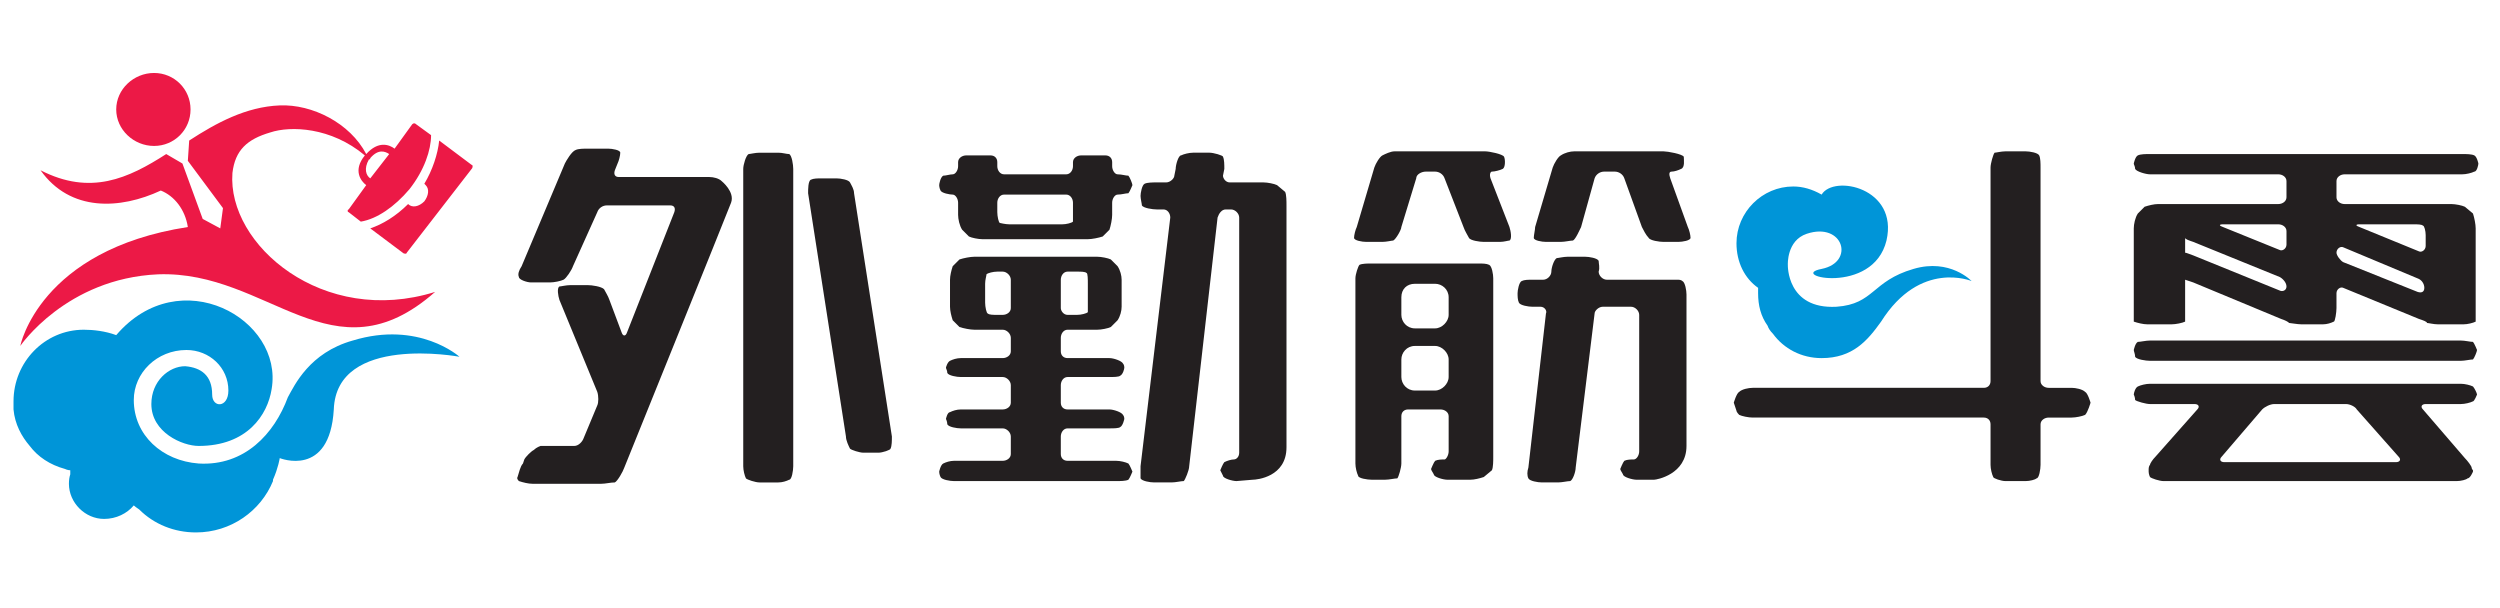 <svg version="1.2" xmlns="http://www.w3.org/2000/svg" viewBox="0 0 185 45" width="185" height="45">
	<title>01_ServiceJDC_VI_ChineseLogo-ai</title>
	<style>
		.s0 { fill: #ec1946 } 
		.s1 { fill: #0095d8 } 
		.s2 { fill: #231f20 } 
	</style>
	<g id="圖層 1">
		<g id="&lt;Group&gt;">
			<g id="&lt;Group&gt;">
				<path id="&lt;Path&gt;" class="s0" d="m11.4 10.8c-1.5 0-2.8-1.2-2.8-2.7 0-1.5 1.3-2.7 2.8-2.7 1.5 0 2.7 1.2 2.7 2.7 0 1.5-1.2 2.7-2.7 2.7z"/>
				<path id="&lt;Compound Path&gt;" fill-rule="evenodd" class="s0" d="m32.2 21.6c-7.6 6.7-12.3-1.6-20.5-1.3-6.8 0.3-10.2 5.3-10.2 5.3 0 0 1.4-7.1 12.4-8.8-0.2-1.3-1-2.3-2-2.7-3 1.4-6.7 1.6-8.9-1.5 3.7 1.9 6.5 0.6 9.3-1.2l1.2 0.7 1.5 4.1 1.3 0.7 0.2-1.5-2.6-3.5 0.1-1.5c2-1.3 4.2-2.5 6.7-2.6 2.4-0.1 5.2 1.3 6.4 3.6 0.9-1 1.7-0.7 2.1-0.4l1.3-1.8c0.1-0.1 0.2-0.1 0.3 0l1.1 0.8q0 0 0 0c0 1.1-0.5 2.6-1.6 4-1.1 1.3-2.4 2.2-3.6 2.4l-0.9-0.7c-0.1 0-0.1-0.2 0-0.2l1.3-1.8q0 0 0 0c-0.4-0.3-1-1.1-0.1-2.2q0 0 0 0c-2.5-2.1-5.5-2.2-7-1.7-1.7 0.5-2.6 1.3-2.8 3-0.4 5.3 6.7 11.4 15 8.8zm-4.8-8.4l1.4-1.8c-0.3-0.2-0.8-0.4-1.4 0.3q0 0.1-0.1 0.1c-0.4 0.7-0.2 1.2 0.1 1.4zm7.5-0.7l-4.8 6.2c0 0.1-0.2 0.1-0.3 0l-2.4-1.8c0.9-0.3 1.9-0.9 2.8-1.8q0 0 0 0c0.3 0.3 0.8 0.2 1.2-0.2 0.3-0.4 0.4-0.9 0.1-1.2q-0.1-0.1-0.1-0.1c0.6-1 1-2.2 1.1-3.2l2.4 1.8c0.1 0 0.1 0.2 0 0.3z"/>
				<path id="&lt;Path&gt;" class="s1" d="m26.1 25.2c-3.2 0.9-4.3 3.3-4.8 4.2-1 2.7-3.2 5.1-6.6 4.9-2.7-0.2-4.8-2.1-4.8-4.7 0-2 1.7-3.7 3.9-3.7 1.7 0 3.1 1.3 3.1 3 0 1.3-1.2 1.3-1.2 0.3 0-1.4-0.8-2-2-2.1-1.2 0-2.5 1.1-2.5 2.8 0 2.1 2.3 3.1 3.5 3.1 3.6 0 5.1-2.3 5.4-4.2 0.9-5.2-6.8-9.5-11.5-4-0.8-0.3-1.7-0.4-2.4-0.4-2.9 0-5.2 2.4-5.2 5.3q0 0.3 0 0.6c0.1 1.1 0.6 2 1.2 2.7 0.6 0.8 1.5 1.4 2.6 1.7 0.2 0.1 0.4 0.1 0.4 0.1q0 0 0 0.3-0.1 0.3-0.1 0.7c0 1.4 1.2 2.6 2.6 2.6 0.9 0 1.7-0.4 2.2-1q0.1 0.1 0.4 0.3c1.1 1.1 2.6 1.7 4.2 1.7 2.6 0 4.8-1.6 5.7-3.8q0 0 0 0 0 0 0-0.1c0.4-0.9 0.5-1.6 0.5-1.6 0 0 3.7 1.5 4-3.6 0.2-5.6 9.3-3.9 9.3-3.9 0 0-3-2.7-7.9-1.2z"/>
			</g>
			<g id="&lt;Group&gt;">
				<path id="&lt;Compound Path&gt;" fill-rule="evenodd" class="s2" d="m83.8 34.9c0 0-0.2 0.5-0.3 0.6-0.2 0.1-0.6 0.1-0.9 0.1h-12c-0.3 0-0.9-0.1-1-0.3-0.1-0.2-0.1-0.4-0.1-0.4 0 0 0.1-0.5 0.3-0.6 0.2-0.1 0.5-0.2 0.8-0.2h3.6c0.3 0 0.6-0.2 0.6-0.5v-1.3c0-0.3-0.3-0.6-0.6-0.6h-3.1c-0.3 0-0.9-0.1-1-0.3 0-0.2-0.1-0.4-0.1-0.4 0 0 0.1-0.5 0.3-0.5 0.2-0.1 0.5-0.2 0.8-0.2h3.1c0.3 0 0.6-0.2 0.6-0.5v-1.3c0-0.3-0.3-0.6-0.6-0.6h-3.1c-0.3 0-0.9-0.1-1-0.3 0-0.2-0.1-0.3-0.1-0.4 0 0 0.1-0.4 0.3-0.5 0.2-0.1 0.5-0.2 0.8-0.2h3.1c0.3 0 0.6-0.2 0.6-0.5v-1c0-0.3-0.3-0.6-0.6-0.6h-2.1c-0.3 0-0.8-0.1-1.1-0.2l-0.5-0.5c-0.1-0.3-0.2-0.7-0.2-1v-2c0-0.3 0.1-0.7 0.2-1l0.5-0.5c0.3-0.1 0.8-0.2 1.1-0.2h9.1c0.3 0 0.8 0.1 1 0.2l0.5 0.5c0.2 0.3 0.3 0.7 0.3 1v2c0 0.3-0.1 0.7-0.3 1l-0.5 0.5c-0.2 0.1-0.7 0.2-1 0.2h-2.2c-0.3 0-0.5 0.3-0.5 0.6v1c0 0.3 0.2 0.5 0.5 0.5h3.1c0.3 0 0.9 0.2 1 0.4 0.1 0.1 0.1 0.3 0.1 0.3 0 0.1-0.1 0.5-0.3 0.6-0.1 0.1-0.5 0.1-0.8 0.1h-3.1c-0.3 0-0.5 0.3-0.5 0.6v1.3c0 0.3 0.2 0.5 0.5 0.5h3.1c0.3 0 0.9 0.2 1 0.4 0.1 0.1 0.1 0.3 0.1 0.3 0 0-0.1 0.5-0.3 0.6-0.1 0.1-0.5 0.1-0.8 0.1h-3.1c-0.3 0-0.5 0.3-0.5 0.6v1.3c0 0.3 0.2 0.5 0.5 0.5h3.6c0.3 0 0.7 0.1 0.9 0.2 0.1 0.1 0.3 0.6 0.3 0.6zm-5.3-12.1c0 0.2 0.2 0.5 0.5 0.5h0.7c0.3 0 0.7-0.1 0.8-0.2 0 0 0-0.4 0-0.7v-1.4c0-0.3 0-0.8-0.1-0.8-0.1-0.1-0.4-0.1-0.7-0.1h-0.7c-0.3 0-0.5 0.3-0.5 0.6zm-3.7-2.1c0-0.3-0.3-0.6-0.6-0.6h-0.4c-0.3 0-0.7 0.1-0.8 0.2 0 0.1-0.1 0.4-0.1 0.7v1.4c0 0.3 0.1 0.8 0.2 0.8 0.1 0.1 0.4 0.1 0.7 0.1h0.4c0.3 0 0.6-0.2 0.6-0.5zm9-7c0 0-0.2 0.5-0.3 0.6-0.2 0-0.5 0.1-0.8 0.1-0.2 0-0.4 0.3-0.4 0.6v0.9c0 0.3-0.1 0.8-0.2 1.1l-0.5 0.5c-0.3 0.1-0.8 0.2-1.1 0.2h-7.8c-0.3 0-0.8-0.1-1-0.2l-0.5-0.5c-0.2-0.3-0.3-0.8-0.3-1.1v-0.9c0-0.3-0.2-0.6-0.4-0.6-0.2 0-0.8-0.1-0.9-0.3-0.1-0.2-0.1-0.4-0.1-0.4 0-0.1 0.1-0.6 0.3-0.7 0.2 0 0.5-0.1 0.7-0.1 0.2 0 0.4-0.3 0.4-0.6v-0.3c0-0.3 0.3-0.5 0.6-0.5h1.8c0.3 0 0.5 0.2 0.5 0.5v0.3c0 0.3 0.2 0.6 0.5 0.6h4.6c0.3 0 0.5-0.3 0.5-0.6v-0.3c0-0.3 0.3-0.5 0.6-0.5h1.8c0.3 0 0.5 0.2 0.5 0.5v0.3c0 0.3 0.2 0.6 0.4 0.6 0.3 0 0.6 0.1 0.8 0.1 0.1 0.1 0.3 0.6 0.3 0.7zm-4.4 1.3c0-0.3-0.2-0.6-0.5-0.6h-4.6c-0.3 0-0.5 0.3-0.5 0.6v0.7c0 0.3 0.1 0.8 0.2 0.8 0 0 0.4 0.1 0.7 0.1h3.9c0.3 0 0.7-0.1 0.8-0.2 0-0.1 0-0.4 0-0.7zm15.7-0.8c0.1 0.2 0.1 0.7 0.1 1v17.9c0 2.2-2.2 2.4-2.5 2.4l-1.2 0.1c-0.3 0-1-0.2-1-0.4-0.1-0.2-0.2-0.4-0.2-0.4 0 0 0.2-0.5 0.3-0.6 0.2-0.1 0.5-0.2 0.7-0.2 0.2 0 0.4-0.2 0.4-0.5v-17.4c0-0.3-0.3-0.6-0.6-0.6h-0.4c-0.3 0-0.5 0.3-0.6 0.6l-2.1 18.4c0 0.3-0.3 1-0.4 1.1-0.2 0-0.6 0.1-0.9 0.1h-1.3c-0.3 0-0.9-0.1-1-0.3 0-0.2 0-0.6 0-0.9l2.2-18.4c0-0.3-0.2-0.6-0.5-0.6h-0.5c-0.3 0-1-0.1-1.1-0.3 0-0.1-0.1-0.5-0.1-0.7 0-0.2 0.1-0.8 0.3-0.9 0.2-0.1 0.6-0.1 0.9-0.1h0.7c0.3 0 0.6-0.3 0.6-0.5l0.1-0.5c0-0.3 0.2-1 0.4-1 0.2-0.1 0.6-0.2 0.9-0.2h1.2c0.3 0 1 0.2 1 0.3 0.1 0.2 0.1 0.6 0.1 0.9l-0.1 0.5c0 0.2 0.2 0.5 0.5 0.5h2.5c0.3 0 0.8 0.1 1 0.2z"/>
				<path id="&lt;Compound Path&gt;" fill-rule="evenodd" class="s2" d="m124.8 21.8v11.2c0 2.1-2.2 2.5-2.4 2.5h-1.3c-0.3 0-1-0.2-1-0.4-0.1-0.2-0.2-0.3-0.2-0.4 0 0 0.2-0.5 0.3-0.6 0.2-0.1 0.5-0.1 0.7-0.1 0.2 0 0.4-0.3 0.4-0.6v-10.1c0-0.3-0.3-0.6-0.6-0.6h-2.1c-0.3 0-0.6 0.3-0.6 0.5l-1.4 11.4c0 0.3-0.2 0.9-0.4 1-0.2 0-0.6 0.1-0.9 0.1h-1.2c-0.3 0-0.9-0.1-1-0.3-0.1-0.2-0.1-0.5 0-0.8l1.3-11.4c0.1-0.2-0.1-0.5-0.4-0.5h-0.6c-0.3 0-0.9-0.1-1-0.3-0.1-0.2-0.1-0.5-0.1-0.7 0-0.2 0.1-0.8 0.3-0.9 0.2-0.1 0.5-0.1 0.8-0.1h0.8c0.3 0 0.6-0.3 0.6-0.6 0-0.3 0.2-0.9 0.4-1 0.1 0 0.5-0.1 0.8-0.1h1.3c0.3 0 0.9 0.1 1 0.3 0 0.2 0.1 0.5 0 0.8 0 0.3 0.3 0.6 0.6 0.6h4.7c0.3 0 0.6 0 0.6 0q0 0 0 0c0 0 0.2 0 0.3 0.1 0.2 0.1 0.3 0.7 0.3 1zm-14.3-1.2v13.2c0 0.3 0 0.8-0.1 1l-0.6 0.5c-0.3 0.1-0.7 0.2-1 0.2h-1.7c-0.3 0-1-0.2-1-0.4-0.1-0.2-0.2-0.3-0.2-0.4 0 0 0.2-0.5 0.3-0.6 0.2-0.1 0.5-0.1 0.7-0.1 0.1 0 0.3-0.3 0.3-0.6v-2.6c0-0.3-0.3-0.5-0.6-0.5h-2.4c-0.3 0-0.5 0.2-0.5 0.5v3.5c0 0.3-0.2 1-0.3 1.1-0.2 0-0.6 0.1-0.9 0.1h-1c-0.3 0-1-0.1-1-0.3-0.1-0.2-0.2-0.6-0.2-0.9v-13.7c0-0.3 0.2-0.9 0.3-1 0.2-0.1 0.6-0.1 0.9-0.1h7.9c0.3 0 0.6 0 0.8 0.1 0.2 0.1 0.3 0.7 0.3 1zm-6.8 7.3c0 0.5 0.4 1 1 1h1.5c0.5 0 1-0.5 1-1v-1.3c0-0.5-0.5-1-1-1h-1.5c-0.6 0-1 0.5-1 1zm0-4.6c0 0.5 0.4 1 1 1h1.5c0.5 0 1-0.5 1-1v-1.3c0-0.6-0.5-1-1-1h-1.5c-0.6 0-1 0.4-1 1zm8-6.5c0.1 0.3 0.2 0.9 0 1-0.1 0-0.4 0.1-0.7 0.1h-1.2c-0.3 0-1-0.1-1.1-0.3-0.1-0.2-0.3-0.5-0.4-0.8l-1.4-3.6c-0.1-0.3-0.4-0.5-0.7-0.5h-0.7c-0.3 0-0.7 0.2-0.7 0.5l-1.1 3.6c0 0.2-0.4 0.9-0.6 1-0.1 0-0.5 0.1-0.8 0.1h-1.2c-0.3 0-0.9-0.1-0.9-0.3 0-0.2 0.1-0.6 0.2-0.8l1.3-4.4c0.1-0.3 0.4-0.8 0.6-0.9 0.2-0.1 0.6-0.3 0.9-0.3h6.7c0.3 0 1.3 0.2 1.4 0.4 0.1 0.2 0.1 0.8-0.1 0.9-0.2 0.1-0.6 0.2-0.8 0.2-0.1 0-0.2 0.2-0.1 0.5zm12.5 1.1h-1.1c-0.3 0-1-0.1-1.1-0.3-0.2-0.2-0.4-0.6-0.5-0.8l-1.3-3.6c-0.1-0.3-0.4-0.5-0.7-0.5h-0.8c-0.3 0-0.6 0.2-0.7 0.5l-1 3.6c-0.1 0.2-0.4 0.9-0.6 1-0.2 0-0.6 0.1-0.9 0.1h-1.1c-0.3 0-0.9-0.1-0.9-0.3 0-0.2 0.1-0.6 0.1-0.8l1.3-4.4c0.1-0.3 0.4-0.8 0.6-0.9 0.3-0.2 0.7-0.3 1-0.3h6.6c0.3 0 1.4 0.2 1.5 0.4 0 0.2 0.1 0.8-0.2 0.9-0.2 0.1-0.5 0.2-0.7 0.2-0.2 0-0.2 0.2-0.1 0.5l1.3 3.6c0.1 0.2 0.2 0.6 0.2 0.8 0 0.2-0.6 0.3-0.9 0.3z"/>
				<path id="&lt;Path&gt;" class="s2" d="m154.3 29c-0.2-0.2-0.7-0.3-1-0.3h-1.7c-0.3 0-0.6-0.2-0.6-0.5v-15.8c0-0.3 0-0.7-0.1-0.9-0.1-0.2-0.7-0.3-1-0.3h-1.5c-0.3 0-0.7 0.1-0.8 0.1-0.1 0.1-0.3 0.8-0.3 1.1v15.8c0 0.3-0.2 0.5-0.5 0.5h-17.1c-0.3 0-0.8 0.1-1 0.3-0.2 0.1-0.4 0.8-0.4 0.8 0 0 0.1 0.3 0.2 0.6 0 0 0 0.1 0.2 0.3 0.2 0.1 0.7 0.2 1 0.2h17.1c0.3 0 0.5 0.2 0.5 0.5v3c0 0.3 0.1 0.7 0.2 0.9 0 0.1 0.6 0.3 0.9 0.3h1.5c0.3 0 0.7-0.1 0.8-0.2 0.2 0 0.3-0.7 0.3-1v-3c0-0.3 0.3-0.5 0.6-0.5h1.7c0.3 0 0.8-0.1 1-0.2 0.2-0.2 0.4-0.9 0.4-0.9 0 0-0.2-0.7-0.4-0.8z"/>
				<path id="&lt;Compound Path&gt;" fill-rule="evenodd" class="s2" d="m183.4 12.1c0 0.1-0.1 0.6-0.3 0.6-0.2 0.1-0.6 0.2-0.9 0.2h-8.7c-0.3 0-0.6 0.2-0.6 0.5v1.2c0 0.3 0.3 0.5 0.6 0.5h7.9c0.3 0 0.8 0.1 1 0.2l0.6 0.5c0.1 0.3 0.2 0.8 0.2 1.1v6.1c0 0.3 0 0.6 0 0.6q0 0 0 0 0 0 0 0c0 0.2 0 0.2 0 0.2-0.2 0.1-0.6 0.2-0.9 0.2h-1.9c-0.3 0-0.7-0.1-0.8-0.1 0-0.1-0.3-0.2-0.6-0.3l-5.6-2.3c-0.2-0.1-0.5 0.1-0.5 0.4v1.1c0 0.3-0.1 1-0.2 1-0.2 0.1-0.5 0.2-0.8 0.2h-1.6c-0.3 0-0.8-0.1-0.9-0.1-0.1-0.1-0.3-0.2-0.6-0.3l-6.5-2.7c-0.3-0.1-0.6-0.2-0.6-0.2 0 0 0 0.2 0 0.5v1.8c0 0.3 0 0.5 0 0.6q0 0 0 0c0 0.2 0 0.2 0 0.2-0.2 0.1-0.7 0.2-1 0.2h-1.8c-0.3 0-0.7-0.1-1-0.2 0 0 0 0 0-0.2q0 0 0 0 0 0 0 0c0 0 0-0.3 0-0.6v-6.1c0-0.3 0.1-0.8 0.3-1.1l0.5-0.5c0.3-0.1 0.7-0.2 1-0.2h8.9c0.3 0 0.6-0.2 0.6-0.5v-1.2c0-0.3-0.3-0.5-0.6-0.5h-9.5c-0.3 0-1-0.2-1.1-0.4 0-0.2-0.1-0.3-0.1-0.4 0 0 0.1-0.5 0.3-0.6 0.2-0.1 0.6-0.1 0.9-0.1h23.1c0.3 0 0.7 0 0.9 0.1 0.2 0.1 0.3 0.6 0.3 0.6zm-14.7 8.4l-6.4-2.6c-0.3-0.1-0.6-0.2-0.6-0.3 0 0 0 0.3 0 0.6 0 0.2 0 0.5 0 0.5 0.1 0 0.3 0.1 0.6 0.2l6.4 2.6c0.2 0.1 0.5 0 0.5-0.3 0-0.3-0.3-0.6-0.5-0.7zm0.5-3.4c0-0.3-0.3-0.5-0.6-0.5h-4.1c-0.3 0-0.3 0.1 0 0.2l4.2 1.7c0.2 0.1 0.5-0.1 0.5-0.4zm5.4-0.5c-0.3 0-0.3 0.1 0 0.2l4.4 1.8c0.2 0.1 0.5-0.1 0.5-0.4v-0.8c0-0.3-0.1-0.7-0.2-0.7-0.1-0.1-0.4-0.1-0.7-0.1zm-1.2 1.7c-0.2-0.1-0.5 0.1-0.5 0.4 0 0.2 0.3 0.6 0.5 0.7l5.5 2.2c0.3 0.1 0.5 0 0.5-0.3 0-0.3-0.2-0.6-0.5-0.7zm9.9 7.6c0 0.1-0.2 0.6-0.3 0.7-0.2 0-0.6 0.1-0.9 0.1h-23c-0.3 0-1-0.1-1.1-0.3 0-0.2-0.1-0.4-0.1-0.5 0 0 0.1-0.5 0.3-0.6 0.2 0 0.6-0.1 0.9-0.1h23c0.3 0 0.7 0.1 0.9 0.1 0.1 0.1 0.3 0.6 0.3 0.6zm0 3.3c0 0-0.2 0.5-0.3 0.5-0.2 0.1-0.6 0.2-0.9 0.2h-2.6c-0.3 0-0.4 0.2-0.2 0.4l3.1 3.6c0.2 0.2 0.5 0.6 0.5 0.7 0 0.1 0.1 0.2 0.1 0.2q0 0 0 0.1c0 0-0.2 0.5-0.4 0.5-0.1 0.1-0.5 0.2-0.8 0.2h-21.7c-0.3 0-0.9-0.2-1-0.3-0.1-0.2-0.1-0.4-0.1-0.4 0 0 0-0.1 0-0.2 0 0 0-0.2 0.1-0.3 0-0.1 0.2-0.4 0.4-0.6l3.1-3.5c0.2-0.2 0.1-0.4-0.2-0.4h-3.3c-0.3 0-1-0.2-1.1-0.3 0-0.2-0.1-0.4-0.1-0.4 0-0.1 0.1-0.5 0.3-0.6 0.2-0.1 0.6-0.2 0.9-0.2h23c0.3 0 0.7 0.1 0.9 0.2 0.1 0.1 0.3 0.5 0.3 0.6zm-6 5c0.3 0 0.4-0.2 0.2-0.4l-3.1-3.5c-0.1-0.2-0.5-0.4-0.8-0.4h-5.3c-0.3 0-0.7 0.2-0.9 0.4l-3 3.5c-0.2 0.2-0.1 0.4 0.2 0.4z"/>
				<path id="&lt;Compound Path&gt;" class="s2" d="m58.4 11.4c-0.2 0-0.5-0.1-0.8-0.1h-1.4c-0.3 0-0.7 0.1-0.8 0.1-0.2 0.1-0.4 0.8-0.4 1.1v22c0 0.3 0.1 0.7 0.2 0.9 0.1 0.1 0.7 0.3 1 0.3h1.4c0.3 0 0.6-0.1 0.8-0.2 0.2 0 0.3-0.7 0.3-1v-22c0-0.3-0.1-1-0.3-1.1zm-5 2c-0.2-0.2-0.6-0.3-0.9-0.3h-6.7c-0.3 0-0.4-0.2-0.3-0.5l0.2-0.5c0.1-0.2 0.2-0.6 0.2-0.8 0-0.2-0.6-0.3-0.9-0.3h-1.5c-0.3 0-0.7 0-0.9 0.1-0.3 0.1-0.7 0.8-0.8 1l-3.2 7.6c-0.2 0.3-0.3 0.6-0.2 0.8 0 0.2 0.6 0.4 0.9 0.4h1.4c0.3 0 0.8-0.1 1-0.2 0.2-0.1 0.6-0.7 0.7-1l1.8-4c0.1-0.3 0.4-0.5 0.7-0.5h4.7c0.3 0 0.4 0.2 0.3 0.5l-3.5 8.9c-0.1 0.3-0.3 0.3-0.4 0l-0.9-2.4c-0.1-0.3-0.3-0.6-0.4-0.8-0.2-0.2-0.9-0.3-1.2-0.3h-1.3c-0.3 0-0.7 0.1-0.8 0.1-0.2 0.1-0.1 0.7 0 1l2.8 6.8c0.1 0.3 0.1 0.8 0 1l-1 2.4c-0.1 0.3-0.4 0.6-0.7 0.6h-1.5c-0.3 0-0.7 0-1 0 0 0-0.3 0.1-0.5 0.3-0.2 0.1-0.6 0.5-0.7 0.7l-0.1 0.3c-0.2 0.2-0.3 0.7-0.4 1 0 0-0.1 0.1 0.1 0.3 0.3 0.1 0.7 0.2 1 0.2h5.1c0.3 0 0.7-0.1 1-0.1 0.2-0.1 0.6-0.8 0.7-1.1 0 0 7.6-18.8 7.9-19.6 0.3-0.8-0.7-1.6-0.7-1.6zm12.5 19.8c0.1-0.2 0.1-0.6 0.1-0.9l-2.8-18c0-0.3-0.2-0.6-0.3-0.8-0.1-0.2-0.7-0.3-1-0.3h-1.1c-0.3 0-0.6 0-0.8 0.1-0.2 0.1-0.2 0.7-0.2 1l2.8 18c0 0.3 0.2 0.7 0.3 0.9 0.1 0.1 0.7 0.3 1 0.3h1.1c0.3 0 0.9-0.2 0.9-0.3z"/>
				<path id="&lt;Path&gt;" class="s1" d="m141.6 19.9c-3.1 0.9-2.9 2.6-5.7 2.8-3.7 0.2-3.6-3.1-3.6-3.1 0 0-0.1-1.8 1.4-2.3 2.7-0.9 3.6 2.1 1.1 2.6-2.6 0.5 3.8 2 4.8-2.1 0.9-3.9-3.9-4.9-4.8-3.4-0.7-0.4-1.4-0.6-2.1-0.6-2.3 0-4.2 1.9-4.2 4.2 0 1.4 0.6 2.6 1.6 3.3q0 0.2 0 0.4c0 0.9 0.2 1.7 0.7 2.4q0.1 0.3 0.4 0.6c0.8 1.1 2.1 1.8 3.6 1.8 2.3 0 3.4-1.3 4.4-2.7 2.9-4.6 6.7-3 6.7-3 0 0-1.6-1.7-4.3-0.9z"/>
			</g>
		</g>
	</g>
</svg>